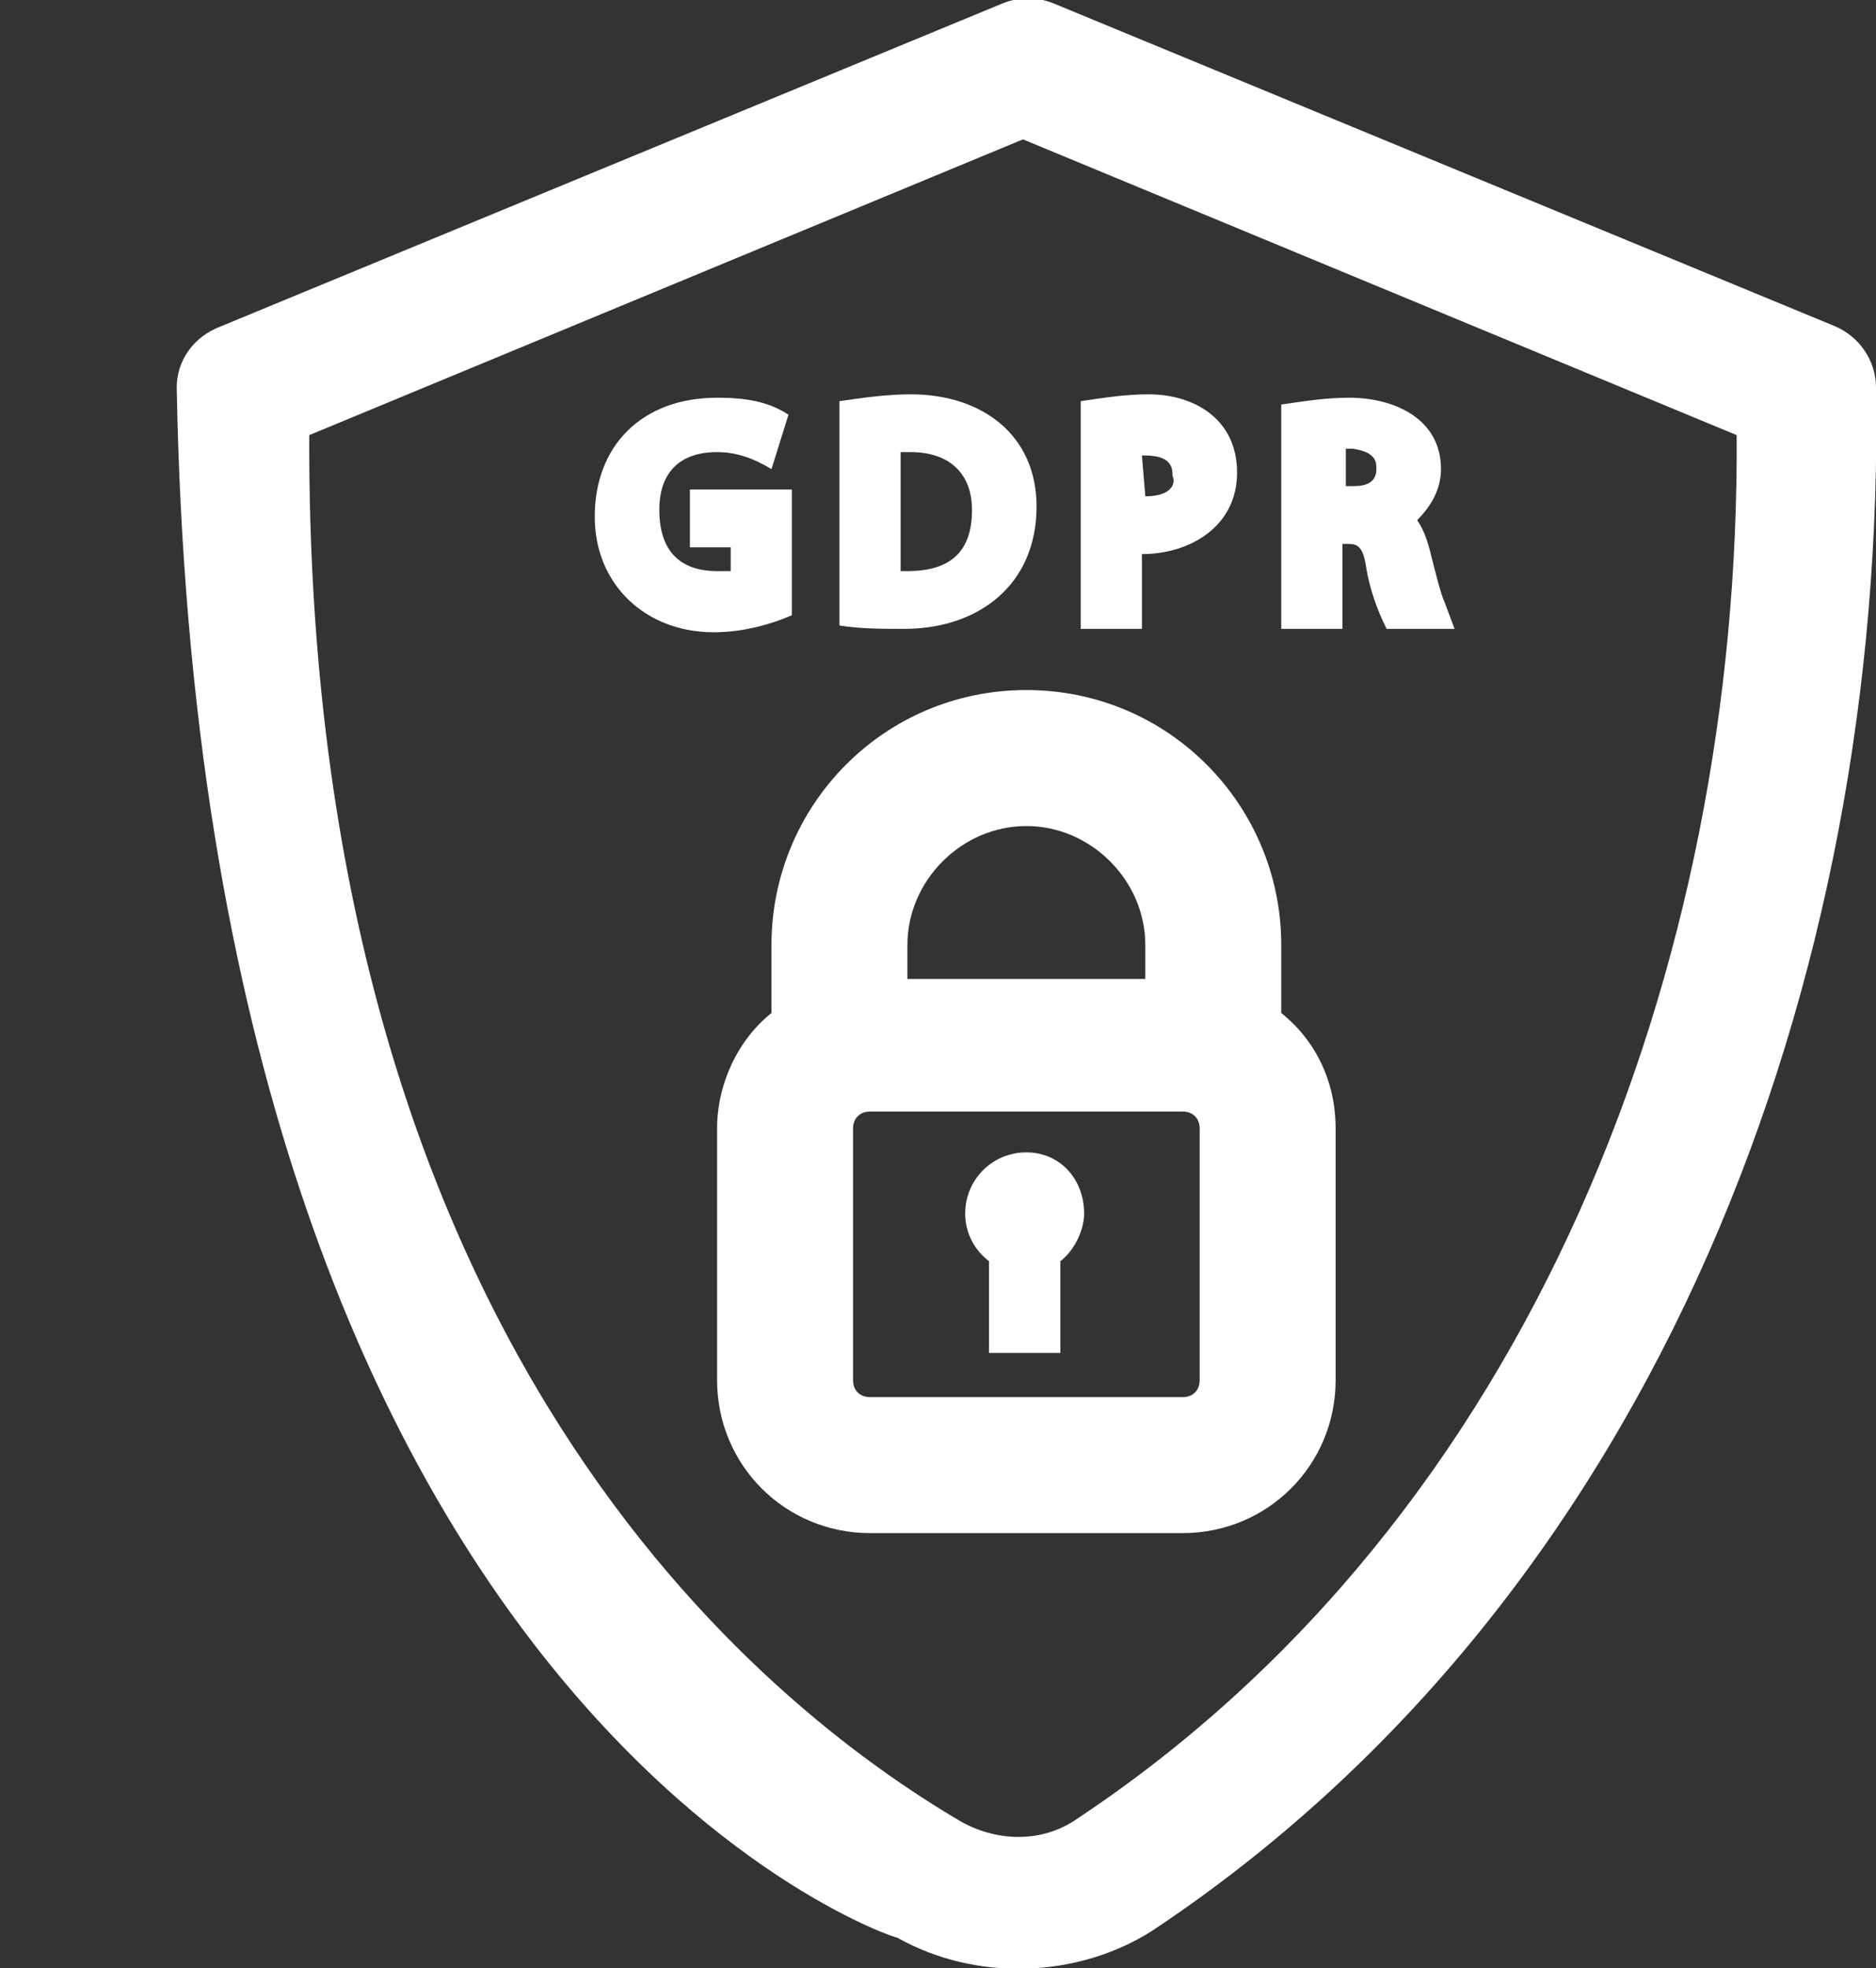 <?xml version="1.0" encoding="utf-8"?>
<!-- Generator: Adobe Illustrator 25.4.1, SVG Export Plug-In . SVG Version: 6.00 Build 0)  -->
<svg version="1.1" id="Layer_1" xmlns="http://www.w3.org/2000/svg" xmlns:xlink="http://www.w3.org/1999/xlink" x="0px" y="0px"
	 viewBox="0 0 55.2 57.9" style="enable-background:new 0 0 55.2 57.9;" xml:space="preserve">
<rect x="0" y="0" width="55.2" height="57.9" fill="#333333" stroke="none"/>
<style type="text/css">
	.st0{fill:#fff;}
</style>
<g>
	<g>
		<g>
			<path class="st0" d="M55.2,11.4c0-0.8-0.5-1.5-1.2-1.8L31,0.1c-0.5-0.2-1-0.2-1.5,0l-23,9.5c-0.8,0.3-1.3,1-1.3,1.8
				c0.7,39,21.3,45.7,21.2,45.6c2.3,1.3,5.3,1.2,7.5-0.2C48.8,46.9,55.5,28.8,55.2,11.4L55.2,11.4z M31.7,53.5
				c-1,0.7-2.3,0.7-3.4,0.1C22.5,50.2,9,39.6,9.1,12.8l21-8.7l21,8.7C51.2,28.4,45.1,44.6,31.7,53.5L31.7,53.5z"/>
			<path class="st0" d="M22.7,27.8v2c-1,0.8-1.6,2.1-1.6,3.4v7.4c0,2.5,2,4.5,4.5,4.5h9.2c2.5,0,4.5-2,4.5-4.5v-7.4
				c0-1.4-0.6-2.6-1.6-3.4v-2c0-4.1-3.3-7.5-7.5-7.5S22.7,23.7,22.7,27.8L22.7,27.8z M35.3,40.6c0,0.3-0.2,0.5-0.5,0.5h-9.2
				c-0.3,0-0.5-0.2-0.5-0.5v-7.4c0-0.3,0.2-0.5,0.5-0.5h9.2c0.3,0,0.5,0.2,0.5,0.5C35.3,33.2,35.3,40.6,35.3,40.6z M30.2,24.3
				c1.9,0,3.5,1.6,3.5,3.5v1h-7v-1C26.7,25.9,28.3,24.3,30.2,24.3L30.2,24.3z"/>
			<path class="st0" d="M30.2,33.9c-1,0-1.8,0.8-1.8,1.8c0,0.6,0.3,1.1,0.7,1.4v2.7h2.1v-2.7c0.4-0.3,0.7-0.9,0.7-1.4
				C31.9,34.7,31.2,33.9,30.2,33.9z"/>
		</g>
		<g>
			<path class="st0" d="M20.3,16.1h1.2v0.7c-0.1,0-0.3,0-0.4,0c-1.1,0-1.7-0.6-1.7-1.8c0-1.1,0.6-1.7,1.7-1.7c0.6,0,1.1,0.2,1.6,0.5
				l0.5-1.6c-0.6-0.4-1.3-0.5-2.1-0.5c-2.2,0-3.6,1.4-3.6,3.5c0,2,1.5,3.4,3.5,3.4c0.8,0,1.6-0.2,2.3-0.5v-3.7h-3V16.1L20.3,16.1z"
				/>
			<path class="st0" d="M26.8,11.6c-0.7,0-1.4,0.1-2.1,0.2v6.6c0.6,0.1,1.3,0.1,1.9,0.1c2.2,0,3.9-1.3,3.9-3.6
				C30.5,12.8,28.9,11.6,26.8,11.6z M26.7,16.8c-0.1,0-0.1,0-0.2,0v-3.5c0.1,0,0.2,0,0.3,0c1.1,0,1.8,0.6,1.8,1.7
				C28.6,16.2,28,16.8,26.7,16.8z"/>
			<path class="st0" d="M33.8,11.6c-0.7,0-1.3,0.1-2,0.2v6.7h1.8v-2.2c1.4,0,2.8-0.8,2.8-2.4S35.1,11.6,33.8,11.6z M33.7,14.6
				L33.7,14.6l-0.1-1.2h0.1c0.8,0,0.8,0.4,0.8,0.6C34.6,14.2,34.5,14.6,33.7,14.6z"/>
			<path class="st0" d="M42.5,17.7c-0.1-0.2-0.3-1-0.4-1.4c-0.1-0.4-0.2-0.7-0.4-1c0.4-0.4,0.7-0.9,0.7-1.5c0-1.5-1.4-2.1-2.7-2.1
				c-0.7,0-1.3,0.1-2,0.2v6.6h1.8V16h0.1c0.3,0,0.5,0,0.6,0.7c0.1,0.6,0.3,1.2,0.6,1.8h2L42.5,17.7z M40.5,13.8
				c0,0.5-0.5,0.5-0.7,0.5h-0.2v-1.1c0.1,0,0.1,0,0.2,0C40.5,13.3,40.5,13.6,40.5,13.8L40.5,13.8z"/>
		</g>
	</g>
</g>
</svg>
